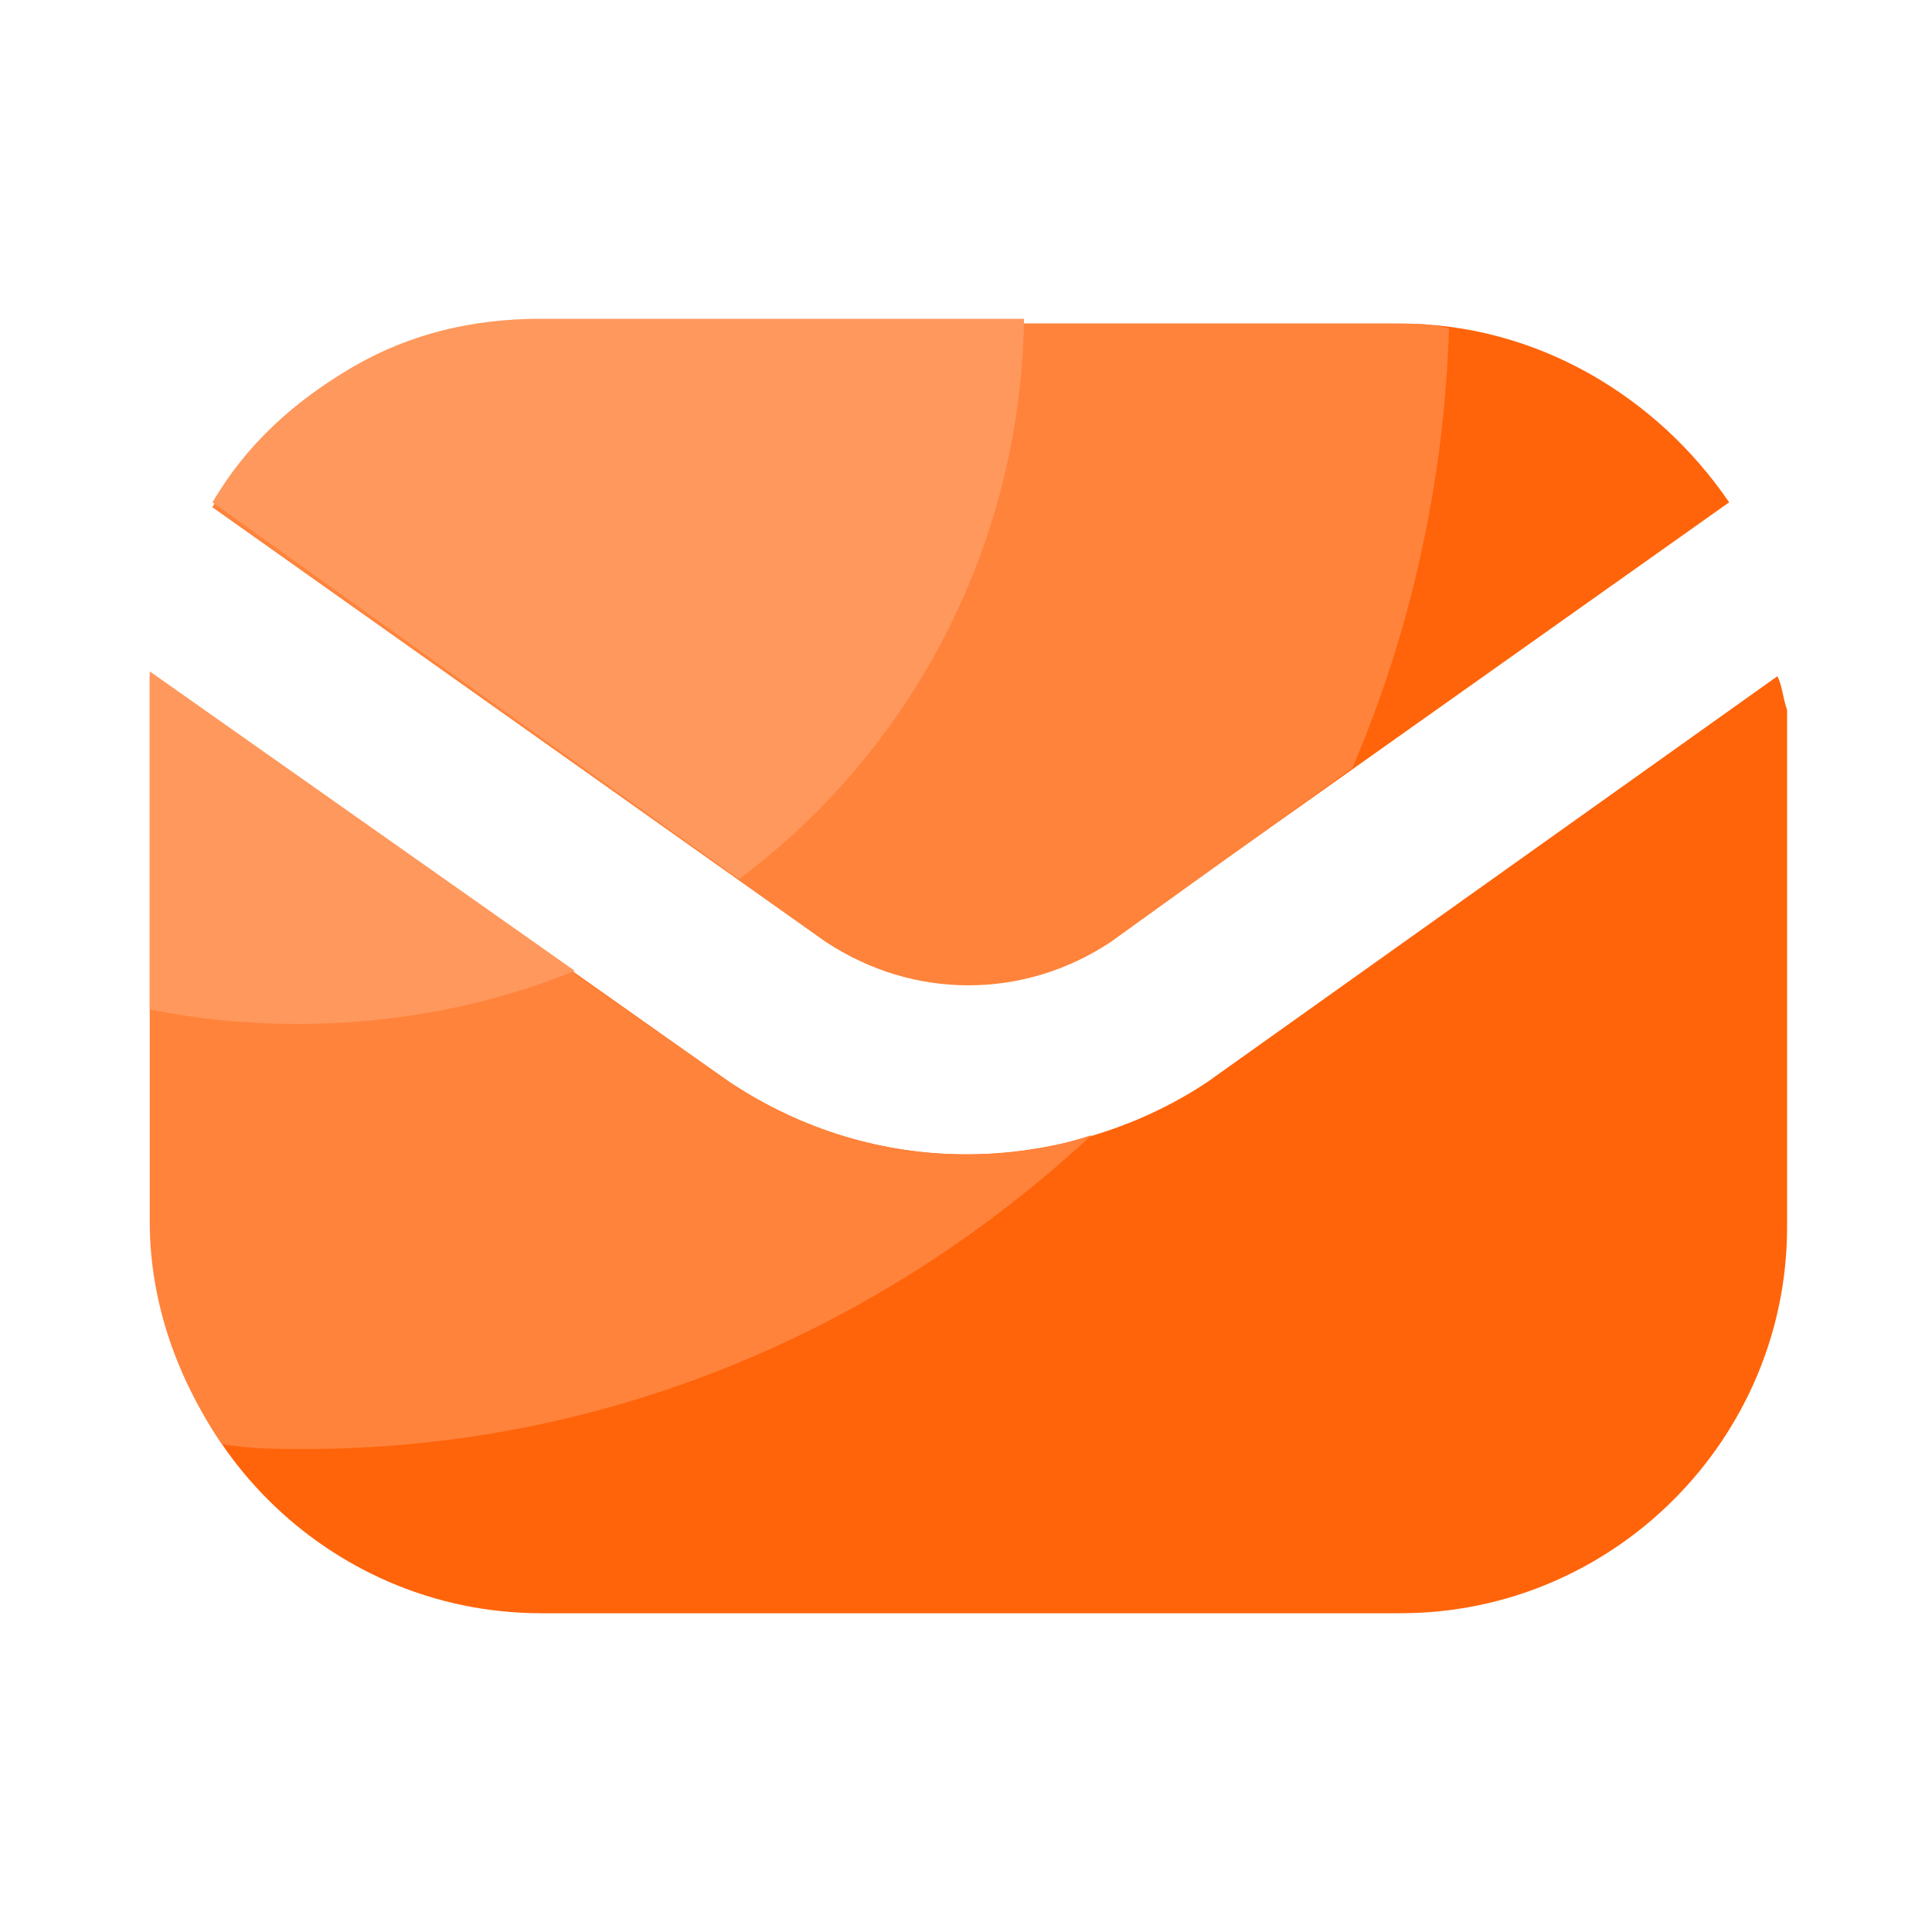 <?xml version="1.0" standalone="no"?><!DOCTYPE svg PUBLIC "-//W3C//DTD SVG 1.1//EN" "http://www.w3.org/Graphics/SVG/1.1/DTD/svg11.dtd"><svg t="1752570312769" class="icon" viewBox="0 0 1024 1024" version="1.1" xmlns="http://www.w3.org/2000/svg" p-id="100559" xmlns:xlink="http://www.w3.org/1999/xlink" width="32" height="32"><path d="M437.76 499.2l-325.12-230.4c17.92-30.72 43.52-53.76 74.24-71.68 30.72-17.92 64-25.6 99.84-25.6H742.4c71.68 0 135.68 38.4 174.08 94.72l-325.12 230.4c-48.64 30.72-110.08 30.72-153.6 2.56zM942.08 358.4L640 573.44c-38.4 25.6-84.48 38.4-128 38.4-43.52 0-87.04-12.8-125.44-38.4L81.92 358.4V650.24c0 112.64 92.16 204.8 204.8 204.8H742.4c112.64 0 204.8-92.16 204.8-204.8V376.32c-2.56-7.68-2.56-12.8-5.12-17.92z" fill="#FF640A" p-id="100560"></path><path d="M386.56 573.44c38.4 25.6 81.92 38.4 125.44 38.4 23.04 0 43.52-2.56 66.56-10.24-110.08 102.4-256 166.4-417.28 166.4-15.36 0-28.16 0-43.52-2.56-23.04-33.28-38.4-74.24-38.4-117.76V376.32 358.4l307.2 215.04zM739.84 171.52c10.24 0 17.92 0 28.16 2.56-2.56 81.92-20.48 161.28-51.2 232.96l-128 92.16c-46.08 30.72-104.96 30.72-151.04 0l-325.12-230.4c17.92-30.72 43.52-53.76 74.24-71.68 30.72-17.92 64-25.6 99.84-25.6h453.12z" fill="#FF833B" p-id="100561"></path><path d="M304.64 514.56c-43.52 17.92-94.72 28.16-145.92 28.16-28.16 0-53.76-2.56-79.36-7.68v-161.28-17.92l225.28 158.72z m238.08-343.04c-2.56 120.32-61.44 227.84-151.04 294.4L112.64 266.24c17.92-30.72 43.52-53.76 74.24-71.68 30.72-17.92 64-25.6 99.84-25.6h256z" fill="#FF985C" p-id="100562"></path></svg>